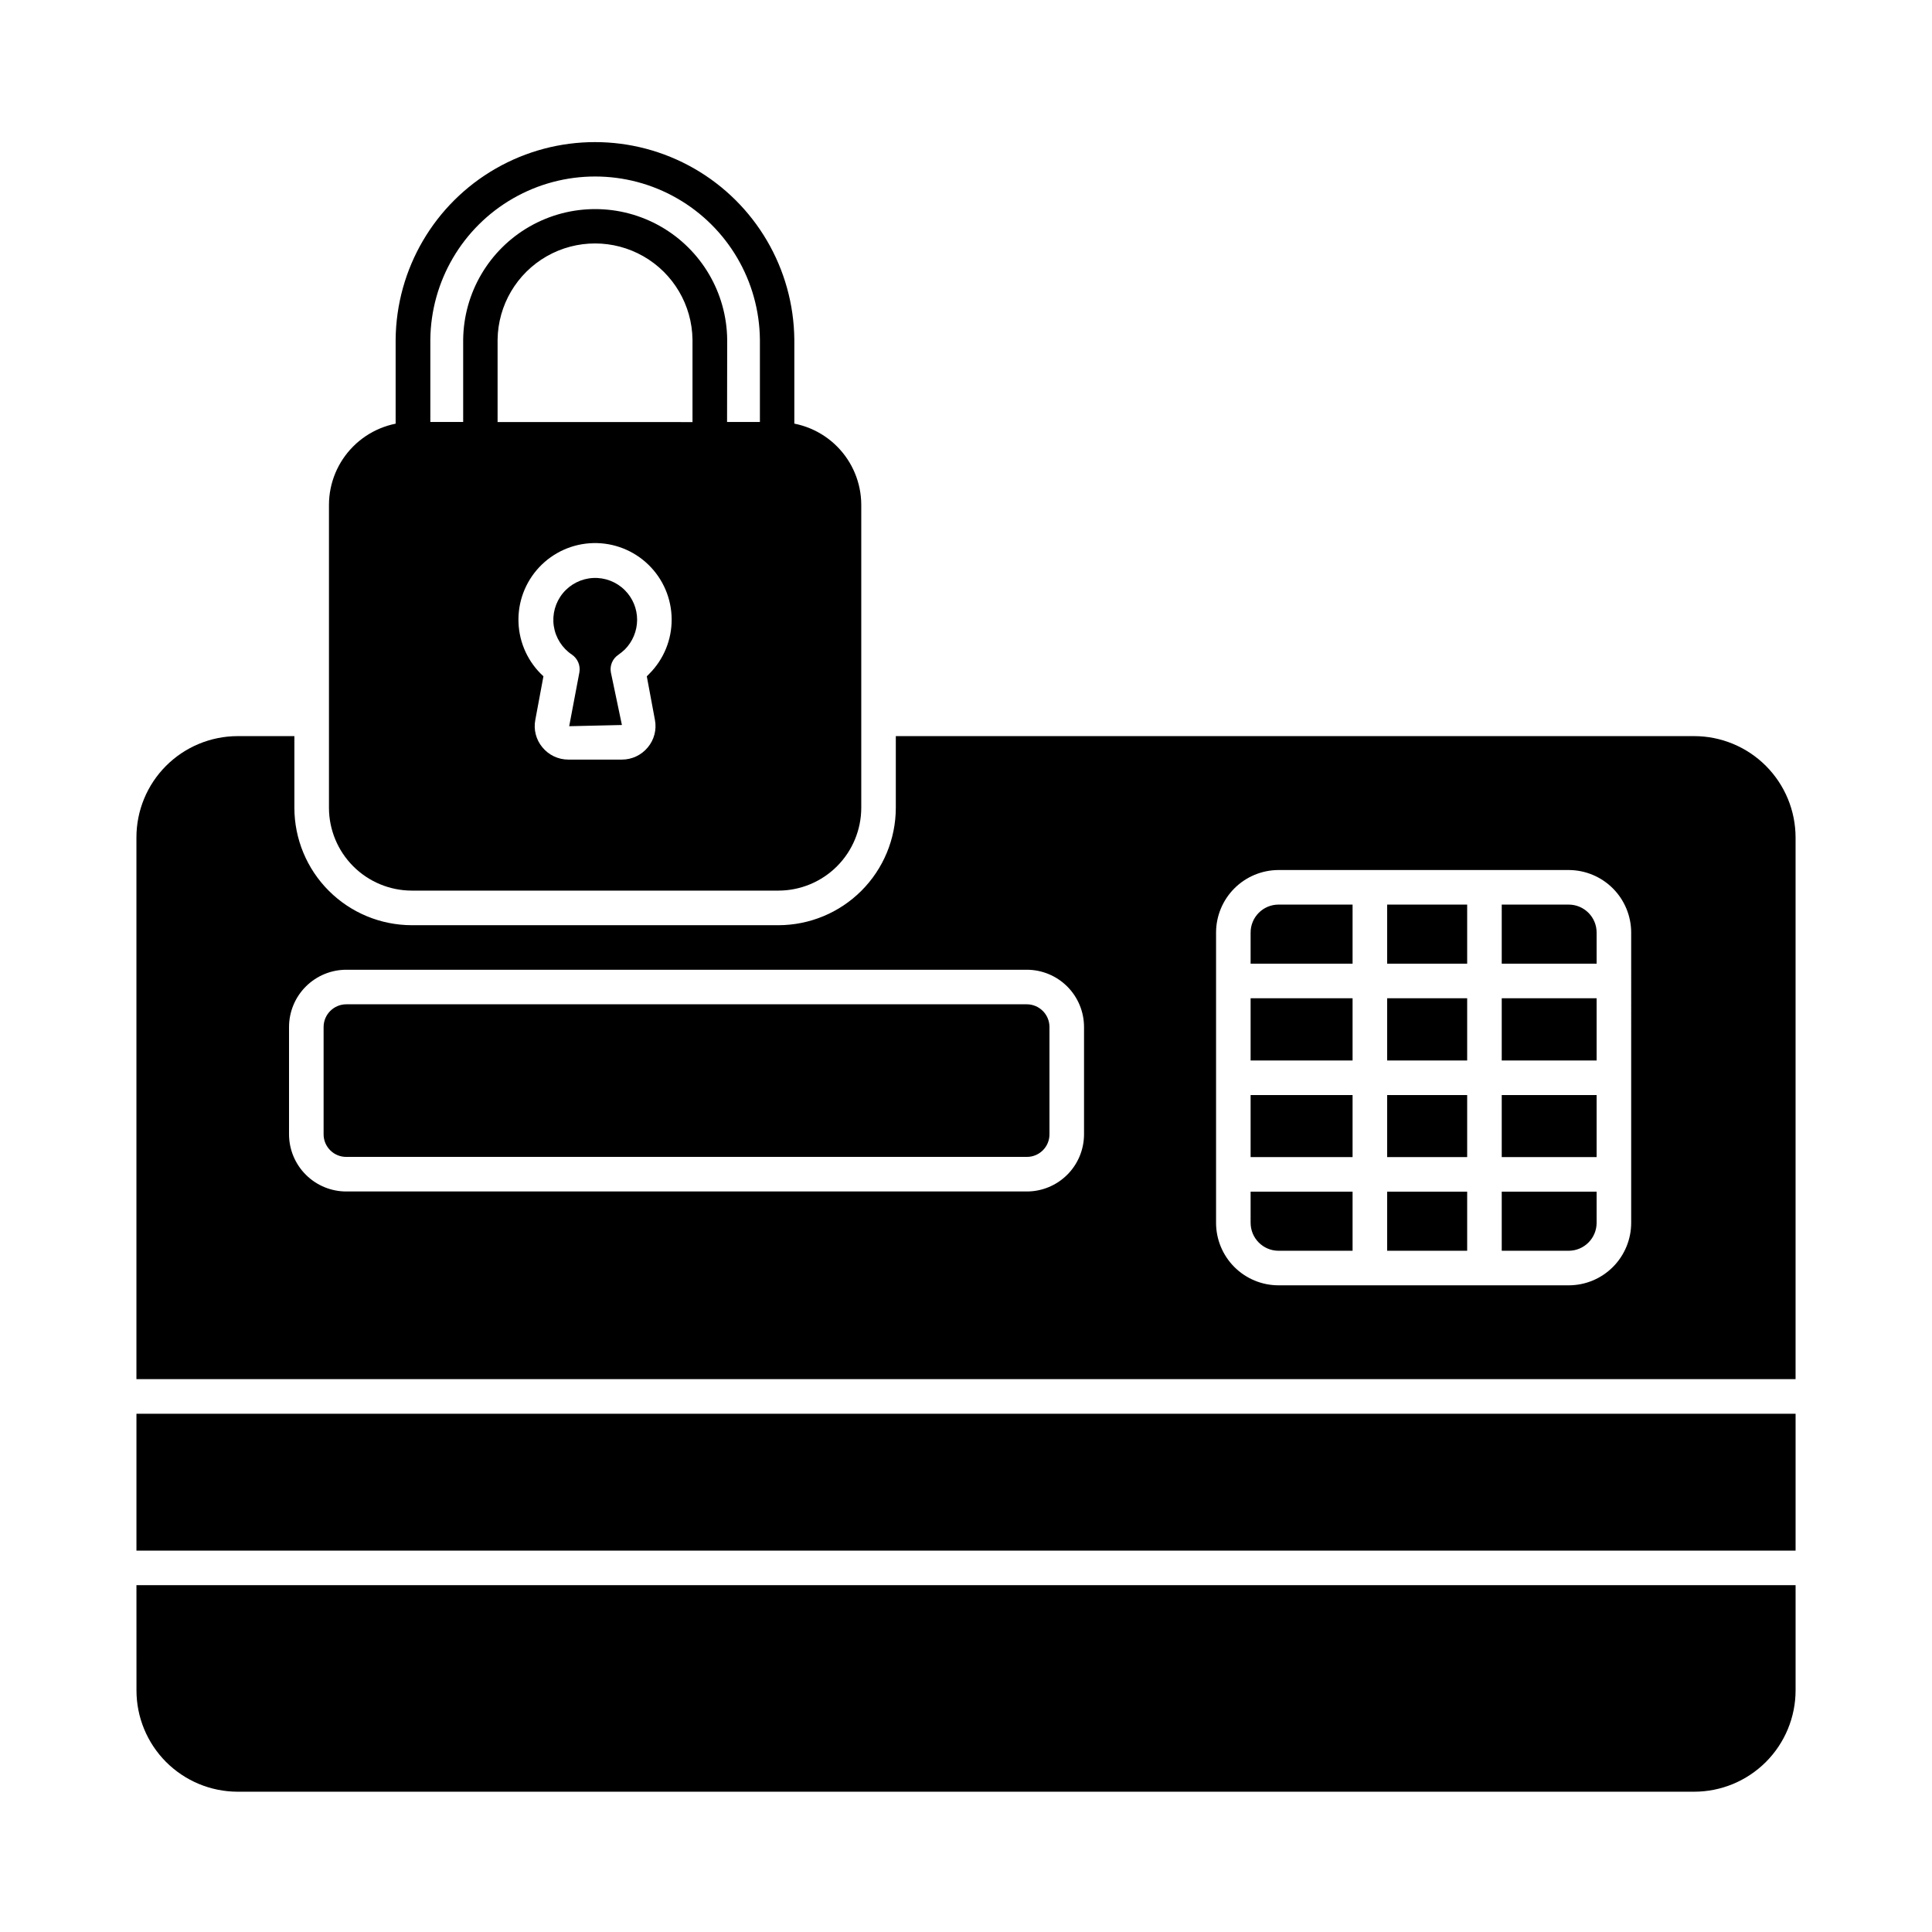 <?xml version="1.0" encoding="UTF-8"?>
<!-- Uploaded to: ICON Repo, www.iconrepo.com, Generator: ICON Repo Mixer Tools -->
<svg fill="#000000" width="800px" height="800px" version="1.1" viewBox="144 144 512 512" xmlns="http://www.w3.org/2000/svg">
 <g>
  <path d="m422.12 416.15v28.488c-0.016 3.301-2.699 5.965-6 5.953h-180.32c-1.59 0.016-3.121-0.605-4.258-1.723-1.133-1.117-1.777-2.637-1.785-4.231v-28.488c0.016-3.324 2.719-6.008 6.043-6h180.32c3.309 0.012 5.988 2.691 6 6z"/>
  <path d="m593 339.08h-211.6v19.008c-0.012 8.246-3.293 16.148-9.121 21.977-5.828 5.832-13.734 9.109-21.977 9.125h-97.191c-8.242-0.016-16.145-3.293-21.977-9.125-5.828-5.828-9.109-13.73-9.121-21.977v-19.008h-15.066c-7.117 0.016-13.934 2.856-18.957 7.891-5.027 5.039-7.844 11.867-7.836 18.98v143.54h439.69v-143.54c-0.004-7.117-2.832-13.945-7.863-18.984s-11.855-7.875-18.977-7.887zm-161.72 105.56c-0.016 4.012-1.617 7.856-4.461 10.688-2.84 2.832-6.688 4.426-10.699 4.426h-180.32c-4.019 0.008-7.875-1.578-10.727-4.414-2.852-2.832-4.461-6.68-4.477-10.699v-28.488c0.008-4.027 1.613-7.887 4.465-10.727 2.852-2.844 6.715-4.438 10.738-4.434h180.32c4.019 0.004 7.871 1.605 10.715 4.445 2.84 2.844 4.441 6.695 4.445 10.715zm145 23.402c0.004 4.391-1.734 8.605-4.836 11.715-3.098 3.109-7.309 4.859-11.699 4.867h-76.945c-4.387-0.008-8.598-1.758-11.695-4.867-3.102-3.109-4.84-7.324-4.836-11.715v-76.898c0.004-4.387 1.746-8.594 4.844-11.703 3.098-3.106 7.301-4.859 11.688-4.875h76.945c4.391 0.016 8.594 1.77 11.691 4.875 3.098 3.109 4.84 7.316 4.844 11.703zm-34.305 7.422h17.77c4.082-0.02 7.383-3.34 7.375-7.422v-8.246l-25.145 0.004zm0-24.824h25.145v-16.441h-25.145zm0-25.602h25.145v-16.488h-25.145zm17.77-41.312h-17.77v15.664h25.145v-8.246c0.008-4.082-3.293-7.398-7.375-7.418zm-48.137 91.738h21.207v-15.664h-21.207zm0-24.824h21.207v-16.441h-21.207zm0-25.602h21.207v-16.488h-21.207zm0-25.648h21.207v-15.664h-21.207zm-36.184 68.656 0.004-0.004c-0.008 4.082 3.289 7.402 7.371 7.422h19.648v-15.664h-27.023zm0-17.406h27.023v-16.441h-27.023zm0-25.602h27.023v-16.488h-27.023zm0-33.895v8.246h27.023v-15.664h-19.648c-4.082 0.02-7.379 3.336-7.371 7.418z"/>
  <path d="m180.16 518.66h439.69v36.273h-439.69z"/>
  <path d="m180.16 564.09h439.69v27.848c0 7.121-2.828 13.953-7.859 18.992-5.031 5.043-11.859 7.879-18.98 7.891h-386.05c-7.117-0.012-13.938-2.856-18.965-7.894-5.023-5.043-7.84-11.871-7.828-18.988z"/>
  <path d="m349.96 265.02h-17.863c-2.527 0-4.578-2.051-4.578-4.582v-26.438c-0.121-9.145-5.07-17.543-13.012-22.082-7.941-4.535-17.688-4.535-25.629 0-7.941 4.539-12.887 12.938-13.012 22.082v26.438c0 1.215-0.48 2.383-1.34 3.242-0.859 0.855-2.023 1.34-3.238 1.34h-17.863c-2.527 0-4.578-2.051-4.578-4.582v-26.438c0.172-18.758 10.281-36.016 26.555-45.344 16.273-9.328 36.273-9.328 52.547 0 16.273 9.328 26.379 26.586 26.555 45.344v26.438c0 2.516-2.027 4.562-4.543 4.582zm-13.281-9.16h8.703v-21.859c-0.16-15.496-8.52-29.746-21.965-37.449-13.445-7.703-29.965-7.703-43.414 0-13.445 7.703-21.801 21.953-21.961 37.449v21.859h8.703v-21.859c0.141-12.406 6.84-23.805 17.605-29.969 10.766-6.16 23.992-6.16 34.758 0 10.766 6.164 17.465 17.562 17.605 29.969z"/>
  <path d="m309.59 300.41c2.082 2.074 3.254 4.891 3.254 7.832-0.008 2.949-1.176 5.781-3.254 7.879-0.547 0.512-1.129 0.984-1.738 1.418-1.516 1.016-2.285 2.832-1.969 4.625l2.93 13.969-13.969 0.32 2.703-14.289c0.309-1.809-0.461-3.629-1.969-4.672-2.609-1.738-4.359-4.5-4.82-7.602-0.457-3.098 0.414-6.25 2.398-8.672 1.988-2.422 4.91-3.894 8.039-4.047 3.129-0.156 6.18 1.023 8.395 3.238z"/>
  <path d="m317.56 334.77c0.5 2.586-0.188 5.262-1.879 7.281-1.688 2.059-4.211 3.25-6.871 3.25h-14.199c-2.66 0-5.18-1.191-6.867-3.25-1.691-2.019-2.383-4.695-1.879-7.281l2.152-11.543c-4.019-3.664-6.402-8.789-6.609-14.227-0.211-5.434 1.773-10.727 5.5-14.688 3.727-3.961 8.887-6.262 14.324-6.387s10.699 1.938 14.602 5.727c3.906 3.785 6.125 8.98 6.164 14.422 0.043 5.438-2.102 10.668-5.949 14.512l-0.641 0.641zm32.746-78.914-97.191-0.004c-5.812 0.016-11.387 2.328-15.496 6.441-4.113 4.109-6.43 9.684-6.441 15.5v80.289c0.012 5.812 2.328 11.387 6.441 15.5 4.109 4.109 9.684 6.426 15.496 6.438h97.191c5.816-0.012 11.387-2.328 15.5-6.438 4.109-4.113 6.426-9.688 6.438-15.5v-80.289c-0.012-5.816-2.328-11.391-6.438-15.5-4.113-4.113-9.684-6.426-15.5-6.441z"/>
 </g>
</svg>